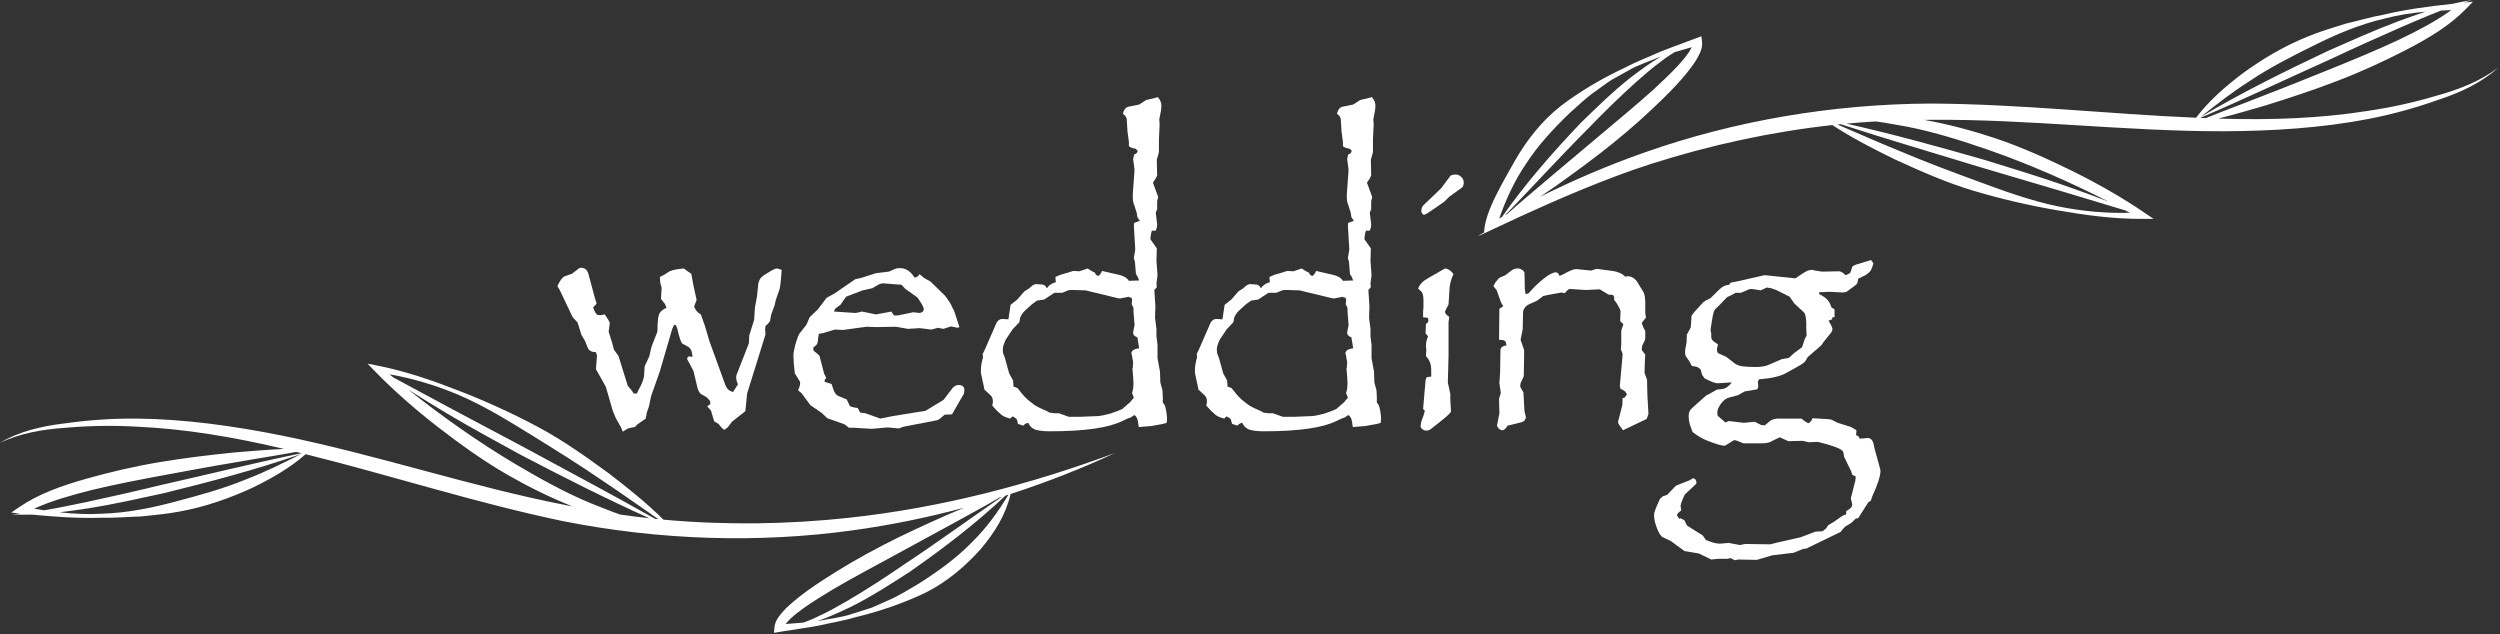 <?xml version="1.0" encoding="UTF-8" standalone="no"?>
<!DOCTYPE svg PUBLIC "-//W3C//DTD SVG 1.1//EN" "http://www.w3.org/Graphics/SVG/1.1/DTD/svg11.dtd">
<svg width="100%" height="100%" viewBox="0 0 970 246" version="1.1" xmlns="http://www.w3.org/2000/svg" xmlns:xlink="http://www.w3.org/1999/xlink" xml:space="preserve" xmlns:serif="http://www.serif.com/" style="fill-rule:evenodd;clip-rule:evenodd;stroke-linejoin:round;stroke-miterlimit:2;">
    <rect x="0" y="0" width="970" height="246" fill="#333333" stroke="none"/>
    <g transform="matrix(1,0,0,1,-235.992,-1081.48)">
        <g transform="matrix(4.167,0,0,4.167,-1197.03,369.801)">
            <path d="M553.356,178.346C555.227,177.082 557.289,176.04 559.356,175.019C561.416,173.986 563.605,173.057 565.971,172.507C567.198,172.184 568.467,171.994 569.75,171.874C568.871,172.167 568.002,172.479 567.143,172.793C564.916,173.632 562.778,174.599 560.626,175.545C556.587,177.456 552.595,179.432 548.818,181.674C550.253,180.531 551.764,179.353 553.356,178.346ZM567.225,174.51C565.164,175.473 563.036,176.353 560.894,177.217C558.75,178.079 556.607,178.955 554.432,179.781C552.744,180.457 550.96,181.103 549.287,181.786C549.113,181.78 548.939,181.774 548.766,181.766C552.94,179.987 556.988,178.053 561.099,176.208C563.205,175.215 565.337,174.257 567.478,173.317C568.708,172.791 569.936,172.256 571.191,171.771C571.511,171.754 571.829,171.743 572.148,171.732C570.669,172.799 568.957,173.678 567.225,174.51ZM521.516,182.592C524.099,183.101 526.592,183.901 529.051,184.748C532.9,186.093 536.625,187.734 540.217,189.557C538.883,189.041 537.535,188.55 536.181,188.077C533.734,187.224 531.246,186.472 528.766,185.701C524.49,184.47 520.195,183.286 515.831,182.302C516.735,182.217 517.642,182.149 518.55,182.095C519.547,182.217 520.531,182.433 521.516,182.592ZM535.505,190.003C532.916,189.465 530.458,188.555 528.026,187.664C525.595,186.766 523.159,185.861 520.779,184.851C518.844,184.069 516.899,183.199 514.995,182.385C515.094,182.374 515.193,182.365 515.294,182.355C519.664,183.78 524.083,185.064 528.475,186.412L535.939,188.619L541.789,190.381C541.929,190.454 542.069,190.527 542.209,190.601C539.977,190.668 537.708,190.45 535.505,190.003ZM485.971,186.069C487.09,184.334 488.53,182.775 490.08,181.292C490.89,180.579 491.659,179.811 492.593,179.188C493.05,178.869 493.487,178.523 493.965,178.22L495.468,177.387C496.416,176.813 497.544,176.483 498.582,176.036C497.565,176.631 496.629,177.329 495.726,178.013C494.055,179.328 492.577,180.785 491.092,182.229C488.431,185.024 485.912,187.91 483.753,190.987C483.667,191.035 483.582,191.082 483.496,191.13C484.098,189.41 484.899,187.64 485.971,186.069ZM501.021,175.84C500.74,176.228 500.408,176.61 500.064,176.982C499.364,177.722 498.605,178.437 497.837,179.146C496.282,180.554 494.63,181.899 493.01,183.27L488.124,187.381C486.845,188.486 485.475,189.598 484.234,190.719C484.172,190.753 484.11,190.788 484.049,190.822C486.66,188.12 489.167,185.368 491.82,182.715C493.237,181.244 494.706,179.806 496.244,178.426C497.019,177.743 497.795,177.054 498.654,176.445C499.021,176.151 499.415,175.891 499.823,175.645C500.356,175.489 500.887,175.332 501.421,175.183C501.319,175.402 501.183,175.629 501.021,175.84ZM570.721,179.716C568.624,180.337 566.465,180.815 564.266,181.129C559.883,181.821 555.378,181.968 550.879,181.844C550.736,181.841 550.593,181.832 550.45,181.828C551.952,181.453 553.392,181.031 554.878,180.598C557.137,179.894 559.383,179.153 561.571,178.307C563.765,177.469 565.879,176.494 567.935,175.436C569.982,174.379 571.99,173.19 573.545,171.586L574.161,170.949L573.341,171.032C573.589,170.957 573.831,170.871 574.084,170.804C573.452,170.887 572.833,171.007 572.223,171.151C570.059,171.382 567.916,171.661 565.839,172.156C564.618,172.375 563.452,172.73 562.244,173.01C561.087,173.384 559.895,173.72 558.784,174.192C556.531,175.091 554.505,176.318 552.648,177.671C551.036,178.904 549.572,180.185 548.378,181.752C540.2,181.409 531.988,180.471 523.659,180.431C514.479,180.475 505.374,182.046 497.068,184.972C493.681,186.159 490.424,187.555 487.297,189.113C487.82,188.756 488.343,188.396 488.874,188.032C490.64,186.765 492.399,185.489 494.071,184.134C495.747,182.783 497.342,181.362 498.851,179.869C499.607,179.124 500.342,178.359 500.999,177.536C501.324,177.12 501.654,176.707 501.913,176.242C502.161,175.778 502.454,175.309 502.376,174.638L502.32,174.164L501.823,174.354C500.699,174.783 499.563,175.178 498.457,175.619C497.384,176.113 496.254,176.522 495.229,177.078C493.088,178.07 491.075,179.26 489.241,180.642C487.44,182.06 486.084,183.819 485.008,185.658C484.055,187.418 482.134,190.426 482.087,192.43C479.014,194.169 489.352,188.689 497.642,186.049C503.06,184.32 508.725,183.074 514.508,182.433C516.37,183.648 518.289,184.63 520.294,185.614C522.663,186.696 525.059,187.771 527.612,188.539C530.165,189.299 532.774,189.911 535.413,190.363C538.048,190.823 540.71,191.186 543.433,191.172L544.418,191.166L543.621,190.624C541.499,189.179 539.249,187.898 536.9,186.733C534.549,185.579 532.14,184.482 529.591,183.632C527.479,182.934 525.305,182.354 523.083,181.954C523.297,181.954 523.512,181.944 523.728,181.945C532.701,181.867 541.763,183.02 550.905,183.011C555.468,182.994 560.055,182.712 564.484,181.856C566.693,181.423 568.848,180.825 570.915,180.089C573.001,179.413 575.021,178.46 576.509,177.085C574.874,178.34 572.831,179.138 570.721,179.716Z" style="fill:white;"/>
        </g>
        <g transform="matrix(2.741,0,0,2.741,-1448.96,-2307.79)">
            <g transform="matrix(50,0,0,50,693.629,1296.76)">
                <path d="M0.635,-0.441C0.633,-0.413 0.631,-0.395 0.629,-0.387L0.618,-0.355L0.615,-0.341L0.605,-0.314L0.602,-0.297C0.601,-0.294 0.597,-0.289 0.589,-0.282L0.588,-0.272L0.589,-0.258L0.537,-0.091L0.532,-0.041L0.494,-0.011L0.482,0.005L0.472,0.012L0.464,0.005L0.456,-0.005L0.444,-0.012L0.441,-0.021L0.435,-0.042L0.424,-0.055L0.433,-0.061L0.432,-0.07L0.423,-0.08L0.409,-0.088C0.404,-0.09 0.4,-0.096 0.397,-0.105L0.385,-0.155L0.367,-0.189C0.368,-0.194 0.37,-0.196 0.374,-0.196C0.377,-0.196 0.38,-0.195 0.382,-0.194C0.382,-0.209 0.378,-0.219 0.369,-0.224L0.354,-0.232C0.35,-0.235 0.345,-0.249 0.339,-0.276L0.335,-0.285L0.33,-0.285L0.325,-0.274L0.29,-0.154L0.265,-0.083L0.259,-0.054L0.253,-0.037L0.25,-0.02L0.227,-0.004L0.219,0.004C0.21,0.005 0.204,0.007 0.2,0.008C0.196,0.01 0.191,0.013 0.185,0.017L0.18,0.005L0.165,-0.022L0.157,-0.041L0.137,-0.11L0.109,-0.16L0.112,-0.199L0.109,-0.208C0.097,-0.208 0.09,-0.212 0.086,-0.22L0.078,-0.24L0.068,-0.257L0.057,-0.292L0.043,-0.307L0.007,-0.383L0,-0.395C0.007,-0.411 0.014,-0.42 0.021,-0.423L0.041,-0.43L0.062,-0.446C0.063,-0.446 0.064,-0.446 0.065,-0.447C0.066,-0.447 0.067,-0.447 0.068,-0.447C0.072,-0.447 0.076,-0.445 0.08,-0.443C0.083,-0.44 0.085,-0.437 0.087,-0.432L0.107,-0.358L0.111,-0.346C0.109,-0.343 0.106,-0.339 0.101,-0.335C0.106,-0.32 0.111,-0.313 0.116,-0.313L0.124,-0.313L0.134,-0.315C0.143,-0.302 0.148,-0.294 0.148,-0.29L0.148,-0.288L0.145,-0.266L0.155,-0.234L0.16,-0.215L0.173,-0.197L0.199,-0.113L0.21,-0.1L0.216,-0.091L0.225,-0.091L0.229,-0.1C0.237,-0.114 0.243,-0.127 0.245,-0.139L0.247,-0.168L0.26,-0.196L0.266,-0.222C0.266,-0.223 0.272,-0.238 0.283,-0.266C0.283,-0.283 0.284,-0.295 0.285,-0.303C0.286,-0.311 0.288,-0.318 0.292,-0.322C0.295,-0.326 0.301,-0.33 0.309,-0.334L0.304,-0.345L0.293,-0.359L0.295,-0.39L0.291,-0.405L0.29,-0.421L0.302,-0.427L0.313,-0.434C0.319,-0.439 0.331,-0.442 0.349,-0.444L0.358,-0.445L0.367,-0.438L0.379,-0.43L0.385,-0.397L0.394,-0.356L0.387,-0.337C0.388,-0.334 0.39,-0.331 0.393,-0.326C0.396,-0.322 0.4,-0.318 0.406,-0.315L0.418,-0.281L0.43,-0.24L0.475,-0.116C0.478,-0.109 0.481,-0.104 0.484,-0.102C0.487,-0.099 0.491,-0.097 0.497,-0.095L0.511,-0.117C0.508,-0.123 0.506,-0.13 0.506,-0.138C0.506,-0.141 0.507,-0.143 0.508,-0.146L0.542,-0.233L0.543,-0.255L0.557,-0.3L0.559,-0.334L0.565,-0.366C0.566,-0.378 0.567,-0.387 0.568,-0.395C0.568,-0.402 0.57,-0.408 0.572,-0.412C0.574,-0.417 0.577,-0.42 0.582,-0.424C0.587,-0.427 0.591,-0.43 0.596,-0.433C0.609,-0.441 0.617,-0.445 0.621,-0.445C0.622,-0.445 0.627,-0.444 0.635,-0.441Z" style="fill:white;fill-rule:nonzero;"/>
            </g>
            <g transform="matrix(50,0,0,50,725.684,1296.76)">
                <path d="M0.511,-0.1C0.511,-0.096 0.51,-0.092 0.509,-0.089L0.499,-0.072L0.476,-0.032L0.455,-0.031L0.442,-0.02C0.439,-0.017 0.434,-0.015 0.427,-0.014L0.339,0.003L0.325,0.008L0.294,0.005L0.249,0.009L0.198,0.006L0.184,0.006C0.177,0 0.173,-0.003 0.171,-0.004L0.123,-0.021L0.107,-0.036L0.075,-0.058L0.05,-0.092L0.04,-0.1C0.044,-0.108 0.046,-0.115 0.046,-0.121C0.046,-0.124 0.045,-0.126 0.044,-0.127L0.031,-0.148L0.028,-0.176L0.027,-0.198C0.027,-0.206 0.029,-0.216 0.032,-0.228C0.038,-0.248 0.042,-0.259 0.046,-0.263L0.064,-0.286L0.073,-0.307L0.096,-0.329L0.121,-0.362L0.143,-0.374L0.175,-0.396L0.203,-0.415L0.218,-0.418L0.262,-0.432L0.297,-0.436L0.318,-0.445L0.328,-0.446C0.345,-0.446 0.359,-0.437 0.37,-0.419C0.376,-0.42 0.381,-0.423 0.384,-0.429L0.397,-0.418L0.415,-0.408L0.456,-0.368C0.461,-0.362 0.465,-0.356 0.468,-0.351C0.471,-0.347 0.474,-0.342 0.476,-0.336C0.479,-0.331 0.482,-0.326 0.484,-0.319C0.486,-0.313 0.489,-0.304 0.493,-0.291L0.497,-0.279L0.492,-0.277L0.473,-0.281L0.452,-0.274L0.436,-0.277L0.418,-0.272L0.384,-0.276L0.351,-0.274L0.317,-0.28L0.261,-0.279L0.234,-0.28L0.168,-0.271L0.144,-0.272L0.111,-0.262L0.099,-0.26L0.097,-0.248C0.097,-0.24 0.095,-0.234 0.094,-0.231C0.092,-0.229 0.089,-0.225 0.083,-0.221L0.084,-0.212C0.095,-0.204 0.1,-0.199 0.101,-0.197L0.114,-0.147L0.12,-0.135C0.117,-0.132 0.115,-0.129 0.115,-0.126L0.116,-0.124L0.135,-0.118L0.139,-0.106C0.142,-0.095 0.147,-0.088 0.152,-0.085L0.178,-0.074L0.187,-0.055C0.192,-0.053 0.199,-0.051 0.209,-0.05L0.216,-0.037L0.231,-0.035L0.273,-0.02L0.308,-0.027L0.401,-0.042L0.452,-0.073L0.478,-0.107C0.483,-0.112 0.488,-0.115 0.494,-0.115C0.506,-0.115 0.511,-0.11 0.511,-0.1ZM0.396,-0.33C0.396,-0.335 0.39,-0.346 0.378,-0.363L0.344,-0.387L0.333,-0.399L0.317,-0.4L0.28,-0.403L0.271,-0.401L0.25,-0.389L0.223,-0.383L0.176,-0.365L0.16,-0.342C0.15,-0.335 0.145,-0.331 0.144,-0.329L0.142,-0.323L0.202,-0.319L0.209,-0.32L0.22,-0.323L0.231,-0.321L0.26,-0.315L0.261,-0.315L0.294,-0.321L0.304,-0.323L0.312,-0.312L0.323,-0.312L0.366,-0.321L0.384,-0.319C0.392,-0.32 0.396,-0.324 0.396,-0.33Z" style="fill:white;fill-rule:nonzero;"/>
            </g>
            <g transform="matrix(50,0,0,50,752.222,1296.76)">
                <path d="M0.554,-0.018L0.553,-0.008L0.543,-0.005L0.51,0.001L0.474,0.004C0.472,-0.009 0.471,-0.017 0.469,-0.021C0.467,-0.025 0.465,-0.028 0.461,-0.03C0.457,-0.027 0.454,-0.025 0.451,-0.023C0.448,-0.022 0.444,-0.021 0.44,-0.019C0.435,-0.017 0.431,-0.015 0.427,-0.013C0.389,0.006 0.321,0.016 0.222,0.016C0.203,0.016 0.189,0.014 0.18,0.011C0.171,0.007 0.165,0.001 0.161,-0.008C0.156,-0.007 0.151,-0.005 0.147,-0L0.132,-0.005C0.131,-0.011 0.129,-0.016 0.128,-0.019C0.126,-0.021 0.122,-0.024 0.116,-0.026L0.11,-0.02C0.099,-0.023 0.091,-0.026 0.086,-0.03C0.08,-0.035 0.071,-0.043 0.059,-0.057C0.06,-0.06 0.061,-0.064 0.061,-0.069C0.061,-0.077 0.058,-0.084 0.051,-0.089L0.037,-0.102L0.035,-0.112L0.027,-0.149L0.027,-0.157C0.027,-0.168 0.029,-0.18 0.033,-0.193L0.032,-0.203L0.038,-0.215L0.069,-0.286C0.073,-0.297 0.08,-0.302 0.088,-0.302L0.105,-0.301L0.111,-0.342L0.13,-0.357L0.15,-0.38L0.164,-0.389L0.173,-0.397C0.176,-0.399 0.18,-0.4 0.183,-0.401C0.186,-0.4 0.19,-0.4 0.194,-0.4C0.2,-0.4 0.204,-0.399 0.206,-0.398C0.208,-0.397 0.211,-0.394 0.214,-0.389C0.219,-0.397 0.227,-0.403 0.239,-0.406L0.238,-0.421L0.252,-0.427C0.265,-0.431 0.273,-0.433 0.276,-0.434C0.279,-0.435 0.284,-0.437 0.289,-0.438L0.306,-0.437L0.329,-0.445L0.34,-0.438C0.345,-0.435 0.348,-0.434 0.35,-0.433L0.352,-0.428C0.356,-0.425 0.358,-0.424 0.359,-0.424C0.362,-0.424 0.366,-0.429 0.37,-0.438L0.396,-0.432C0.415,-0.428 0.427,-0.425 0.432,-0.422C0.437,-0.42 0.442,-0.416 0.446,-0.41L0.475,-0.411L0.471,-0.421L0.466,-0.429L0.463,-0.464L0.46,-0.474L0.464,-0.499L0.46,-0.567L0.461,-0.574L0.477,-0.58L0.47,-0.59L0.468,-0.603L0.461,-0.625C0.458,-0.631 0.457,-0.639 0.457,-0.649L0.457,-0.655L0.462,-0.724L0.458,-0.755L0.461,-0.768C0.467,-0.769 0.47,-0.773 0.471,-0.778L0.465,-0.784C0.458,-0.785 0.451,-0.787 0.446,-0.791L0.446,-0.803L0.442,-0.833L0.44,-0.866C0.44,-0.872 0.436,-0.878 0.429,-0.883C0.432,-0.895 0.437,-0.901 0.445,-0.903L0.475,-0.909L0.495,-0.922L0.517,-0.927L0.528,-0.93C0.535,-0.922 0.538,-0.914 0.538,-0.905L0.537,-0.893L0.532,-0.867L0.533,-0.853L0.531,-0.81L0.531,-0.774L0.525,-0.753L0.526,-0.708C0.524,-0.703 0.52,-0.696 0.514,-0.688L0.529,-0.647L0.526,-0.636L0.526,-0.613L0.522,-0.603L0.526,-0.57C0.526,-0.565 0.525,-0.559 0.522,-0.552L0.511,-0.552C0.508,-0.542 0.507,-0.534 0.507,-0.53C0.507,-0.528 0.507,-0.527 0.508,-0.526L0.525,-0.502L0.524,-0.467L0.527,-0.426L0.524,-0.402L0.525,-0.392L0.518,-0.384L0.521,-0.338L0.52,-0.305L0.524,-0.274L0.524,-0.253L0.527,-0.229L0.527,-0.191L0.534,-0.153L0.535,-0.122L0.541,-0.1L0.542,-0.08L0.542,-0.065C0.546,-0.062 0.549,-0.056 0.551,-0.045C0.553,-0.035 0.554,-0.026 0.554,-0.018ZM0.475,-0.219L0.47,-0.25C0.462,-0.253 0.458,-0.257 0.458,-0.262L0.458,-0.264L0.462,-0.285L0.459,-0.323L0.459,-0.333L0.454,-0.344L0.455,-0.356C0.455,-0.361 0.453,-0.363 0.449,-0.363C0.447,-0.363 0.446,-0.364 0.446,-0.365L0.421,-0.36L0.414,-0.361L0.323,-0.383L0.29,-0.384L0.28,-0.384C0.277,-0.384 0.275,-0.383 0.274,-0.383L0.257,-0.376L0.235,-0.376L0.206,-0.357L0.186,-0.354L0.172,-0.344L0.152,-0.326C0.144,-0.318 0.14,-0.311 0.138,-0.305L0.136,-0.293L0.117,-0.273L0.097,-0.243C0.092,-0.232 0.089,-0.223 0.089,-0.216C0.089,-0.209 0.09,-0.202 0.093,-0.197L0.096,-0.188L0.107,-0.148L0.118,-0.128L0.119,-0.117L0.119,-0.111L0.131,-0.106C0.14,-0.094 0.149,-0.083 0.16,-0.073C0.171,-0.064 0.181,-0.056 0.192,-0.051L0.214,-0.041L0.221,-0.037L0.236,-0.035L0.248,-0.035L0.276,-0.025L0.307,-0.025L0.356,-0.027C0.365,-0.027 0.377,-0.03 0.393,-0.034C0.408,-0.039 0.419,-0.043 0.427,-0.047L0.449,-0.066L0.46,-0.079L0.455,-0.092L0.458,-0.105L0.459,-0.119L0.458,-0.139L0.456,-0.161L0.457,-0.164L0.458,-0.18L0.454,-0.202L0.453,-0.204C0.453,-0.212 0.46,-0.217 0.475,-0.219Z" style="fill:white;fill-rule:nonzero;"/>
            </g>
            <g transform="matrix(50,0,0,50,782.52,1296.76)">
                <path d="M0.554,-0.018L0.553,-0.008L0.543,-0.005L0.51,0.001L0.474,0.004C0.472,-0.009 0.471,-0.017 0.469,-0.021C0.467,-0.025 0.465,-0.028 0.461,-0.03C0.457,-0.027 0.454,-0.025 0.451,-0.023C0.448,-0.022 0.444,-0.021 0.44,-0.019C0.435,-0.017 0.431,-0.015 0.427,-0.013C0.389,0.006 0.321,0.016 0.222,0.016C0.203,0.016 0.189,0.014 0.18,0.011C0.171,0.007 0.165,0.001 0.161,-0.008C0.156,-0.007 0.151,-0.005 0.147,-0L0.132,-0.005C0.131,-0.011 0.129,-0.016 0.128,-0.019C0.126,-0.021 0.122,-0.024 0.116,-0.026L0.11,-0.02C0.099,-0.023 0.091,-0.026 0.086,-0.03C0.08,-0.035 0.071,-0.043 0.059,-0.057C0.06,-0.06 0.061,-0.064 0.061,-0.069C0.061,-0.077 0.058,-0.084 0.051,-0.089L0.037,-0.102L0.035,-0.112L0.027,-0.149L0.027,-0.157C0.027,-0.168 0.029,-0.18 0.033,-0.193L0.032,-0.203L0.038,-0.215L0.069,-0.286C0.073,-0.297 0.08,-0.302 0.088,-0.302L0.105,-0.301L0.111,-0.342L0.13,-0.357L0.15,-0.38L0.164,-0.389L0.173,-0.397C0.176,-0.399 0.18,-0.4 0.183,-0.401C0.186,-0.4 0.19,-0.4 0.194,-0.4C0.2,-0.4 0.204,-0.399 0.206,-0.398C0.208,-0.397 0.211,-0.394 0.214,-0.389C0.219,-0.397 0.227,-0.403 0.239,-0.406L0.238,-0.421L0.252,-0.427C0.265,-0.431 0.273,-0.433 0.276,-0.434C0.279,-0.435 0.284,-0.437 0.289,-0.438L0.306,-0.437L0.329,-0.445L0.34,-0.438C0.345,-0.435 0.348,-0.434 0.35,-0.433L0.352,-0.428C0.356,-0.425 0.358,-0.424 0.359,-0.424C0.362,-0.424 0.366,-0.429 0.37,-0.438L0.396,-0.432C0.415,-0.428 0.427,-0.425 0.432,-0.422C0.437,-0.42 0.442,-0.416 0.446,-0.41L0.475,-0.411L0.471,-0.421L0.466,-0.429L0.463,-0.464L0.46,-0.474L0.464,-0.499L0.46,-0.567L0.461,-0.574L0.477,-0.58L0.47,-0.59L0.468,-0.603L0.461,-0.625C0.458,-0.631 0.457,-0.639 0.457,-0.649L0.457,-0.655L0.462,-0.724L0.458,-0.755L0.461,-0.768C0.467,-0.769 0.47,-0.773 0.471,-0.778L0.465,-0.784C0.458,-0.785 0.451,-0.787 0.446,-0.791L0.446,-0.803L0.442,-0.833L0.44,-0.866C0.44,-0.872 0.436,-0.878 0.429,-0.883C0.432,-0.895 0.437,-0.901 0.445,-0.903L0.475,-0.909L0.495,-0.922L0.517,-0.927L0.528,-0.93C0.535,-0.922 0.538,-0.914 0.538,-0.905L0.537,-0.893L0.532,-0.867L0.533,-0.853L0.531,-0.81L0.531,-0.774L0.525,-0.753L0.526,-0.708C0.524,-0.703 0.52,-0.696 0.514,-0.688L0.529,-0.647L0.526,-0.636L0.526,-0.613L0.522,-0.603L0.526,-0.57C0.526,-0.565 0.525,-0.559 0.522,-0.552L0.511,-0.552C0.508,-0.542 0.507,-0.534 0.507,-0.53C0.507,-0.528 0.507,-0.527 0.508,-0.526L0.525,-0.502L0.524,-0.467L0.527,-0.426L0.524,-0.402L0.525,-0.392L0.518,-0.384L0.521,-0.338L0.52,-0.305L0.524,-0.274L0.524,-0.253L0.527,-0.229L0.527,-0.191L0.534,-0.153L0.535,-0.122L0.541,-0.1L0.542,-0.08L0.542,-0.065C0.546,-0.062 0.549,-0.056 0.551,-0.045C0.553,-0.035 0.554,-0.026 0.554,-0.018ZM0.475,-0.219L0.47,-0.25C0.462,-0.253 0.458,-0.257 0.458,-0.262L0.458,-0.264L0.462,-0.285L0.459,-0.323L0.459,-0.333L0.454,-0.344L0.455,-0.356C0.455,-0.361 0.453,-0.363 0.449,-0.363C0.447,-0.363 0.446,-0.364 0.446,-0.365L0.421,-0.36L0.414,-0.361L0.323,-0.383L0.29,-0.384L0.28,-0.384C0.277,-0.384 0.275,-0.383 0.274,-0.383L0.257,-0.376L0.235,-0.376L0.206,-0.357L0.186,-0.354L0.172,-0.344L0.152,-0.326C0.144,-0.318 0.14,-0.311 0.138,-0.305L0.136,-0.293L0.117,-0.273L0.097,-0.243C0.092,-0.232 0.089,-0.223 0.089,-0.216C0.089,-0.209 0.09,-0.202 0.093,-0.197L0.096,-0.188L0.107,-0.148L0.118,-0.128L0.119,-0.117L0.119,-0.111L0.131,-0.106C0.14,-0.094 0.149,-0.083 0.16,-0.073C0.171,-0.064 0.181,-0.056 0.192,-0.051L0.214,-0.041L0.221,-0.037L0.236,-0.035L0.248,-0.035L0.276,-0.025L0.307,-0.025L0.356,-0.027C0.365,-0.027 0.377,-0.03 0.393,-0.034C0.408,-0.039 0.419,-0.043 0.427,-0.047L0.449,-0.066L0.46,-0.079L0.455,-0.092L0.458,-0.105L0.459,-0.119L0.458,-0.139L0.456,-0.161L0.457,-0.164L0.458,-0.18L0.454,-0.202L0.453,-0.204C0.453,-0.212 0.46,-0.217 0.475,-0.219Z" style="fill:white;fill-rule:nonzero;"/>
            </g>
            <g transform="matrix(50,0,0,50,812.818,1296.76)">
                <path d="M0.182,-0.688C0.182,-0.681 0.18,-0.676 0.177,-0.674L0.141,-0.648L0.127,-0.634L0.101,-0.616C0.084,-0.604 0.073,-0.597 0.07,-0.597C0.068,-0.597 0.066,-0.598 0.065,-0.6C0.063,-0.602 0.062,-0.605 0.062,-0.607C0.062,-0.614 0.064,-0.62 0.068,-0.624L0.118,-0.672L0.145,-0.708C0.149,-0.71 0.153,-0.711 0.158,-0.711C0.165,-0.711 0.17,-0.709 0.175,-0.704C0.18,-0.7 0.182,-0.694 0.182,-0.688ZM0.153,-0.429C0.147,-0.416 0.143,-0.403 0.142,-0.391L0.139,-0.343L0.13,-0.326C0.13,-0.326 0.13,-0.325 0.13,-0.324C0.129,-0.324 0.129,-0.323 0.129,-0.322C0.129,-0.318 0.133,-0.313 0.141,-0.308L0.139,-0.293L0.139,-0.198L0.137,-0.122L0.144,-0.09L0.144,-0.073L0.146,-0.04C0.144,-0.035 0.134,-0.026 0.115,-0.011L0.091,0.008C0.087,0.012 0.082,0.014 0.076,0.014C0.072,0.014 0.068,0.013 0.065,0.01C0.062,0.008 0.06,0.005 0.06,0.002C0.06,-0.007 0.063,-0.016 0.068,-0.028L0.072,-0.042L0.067,-0.047L0.074,-0.129L0.077,-0.137L0.09,-0.139L0.09,-0.155C0.09,-0.165 0.089,-0.172 0.087,-0.177C0.086,-0.182 0.082,-0.189 0.075,-0.197L0.076,-0.213L0.076,-0.216L0.075,-0.224C0.075,-0.235 0.077,-0.244 0.081,-0.253L0.074,-0.261L0.075,-0.288C0.08,-0.291 0.082,-0.294 0.082,-0.297L0.081,-0.305L0.067,-0.307L0.067,-0.322L0.068,-0.335L0.068,-0.355C0.068,-0.364 0.067,-0.37 0.065,-0.375C0.063,-0.379 0.059,-0.383 0.053,-0.388C0.057,-0.4 0.067,-0.41 0.082,-0.418L0.129,-0.445C0.138,-0.444 0.146,-0.439 0.153,-0.429Z" style="fill:white;fill-rule:nonzero;"/>
            </g>
            <g transform="matrix(50,0,0,50,823.267,1296.76)">
                <path d="M0.496,-0.033L0.491,-0.019L0.424,0.013C0.415,0.001 0.41,-0.006 0.41,-0.009L0.41,-0.011L0.422,-0.058L0.423,-0.079L0.427,-0.078L0.435,-0.088C0.433,-0.093 0.431,-0.097 0.428,-0.098C0.426,-0.1 0.423,-0.102 0.417,-0.104L0.415,-0.112L0.423,-0.203L0.418,-0.216L0.419,-0.232L0.419,-0.269L0.425,-0.287L0.416,-0.296L0.417,-0.325C0.413,-0.336 0.407,-0.346 0.399,-0.356L0.399,-0.361C0.399,-0.365 0.398,-0.368 0.395,-0.37L0.383,-0.371L0.358,-0.386L0.318,-0.384L0.272,-0.387C0.268,-0.385 0.264,-0.381 0.259,-0.375L0.25,-0.377L0.212,-0.37L0.198,-0.367L0.181,-0.354L0.159,-0.344C0.148,-0.339 0.142,-0.331 0.141,-0.321L0.14,-0.273L0.134,-0.243L0.144,-0.214L0.144,-0.198L0.143,-0.14L0.134,-0.12L0.133,-0.113L0.133,-0.11L0.142,-0.094L0.145,-0.041L0.149,-0.024C0.149,-0.022 0.148,-0.019 0.146,-0.016C0.144,-0.013 0.141,-0.011 0.138,-0.01L0.106,-0.002L0.097,-0C0.092,0.009 0.087,0.013 0.082,0.013C0.079,0.013 0.075,0.011 0.072,0.008C0.071,0.007 0.071,0.007 0.071,0.006C0.07,0.005 0.069,0.005 0.069,0.004C0.068,0.001 0.067,0 0.067,0.001L0.074,-0.035L0.073,-0.076L0.078,-0.093L0.074,-0.12L0.076,-0.15L0.077,-0.213C0.077,-0.221 0.083,-0.226 0.094,-0.227C0.093,-0.234 0.092,-0.239 0.089,-0.24C0.087,-0.242 0.081,-0.243 0.073,-0.243L0.074,-0.331L0.085,-0.338L0.079,-0.348L0.066,-0.384L0.057,-0.395L0.063,-0.406L0.073,-0.418L0.091,-0.426L0.108,-0.439C0.113,-0.443 0.119,-0.445 0.126,-0.445C0.13,-0.445 0.134,-0.444 0.138,-0.441C0.142,-0.439 0.144,-0.436 0.145,-0.433L0.146,-0.387L0.148,-0.372L0.157,-0.375C0.169,-0.389 0.183,-0.403 0.198,-0.415C0.214,-0.428 0.226,-0.434 0.234,-0.434C0.238,-0.434 0.242,-0.431 0.244,-0.424C0.251,-0.426 0.258,-0.43 0.267,-0.435C0.277,-0.44 0.285,-0.443 0.291,-0.443L0.294,-0.443L0.334,-0.439L0.349,-0.444L0.394,-0.438C0.409,-0.436 0.421,-0.431 0.43,-0.422L0.437,-0.423C0.447,-0.423 0.456,-0.418 0.463,-0.409L0.48,-0.381C0.485,-0.375 0.487,-0.363 0.487,-0.345L0.487,-0.318L0.489,-0.306L0.477,-0.291L0.481,-0.279L0.487,-0.268L0.487,-0.248C0.487,-0.245 0.486,-0.243 0.486,-0.242L0.479,-0.228C0.478,-0.225 0.477,-0.221 0.477,-0.214L0.487,-0.201L0.486,-0.187L0.485,-0.153L0.485,-0.149L0.492,-0.13L0.493,-0.086L0.496,-0.033Z" style="fill:white;fill-rule:nonzero;"/>
            </g>
            <g transform="matrix(50,0,0,50,850.709,1296.76)">
                <path d="M0.604,0.128C0.604,0.143 0.596,0.167 0.58,0.202L0.577,0.212C0.572,0.215 0.568,0.218 0.567,0.221C0.566,0.223 0.561,0.23 0.553,0.243L0.541,0.262L0.534,0.263L0.522,0.275L0.504,0.286C0.502,0.288 0.497,0.293 0.491,0.301L0.394,0.348L0.385,0.349L0.358,0.36L0.298,0.367L0.254,0.38L0.202,0.379L0.191,0.381L0.18,0.375L0.171,0.377L0.145,0.377L0.125,0.379L0.09,0.362L0.049,0.355L0.011,0.327L-0.014,0.315C-0.02,0.31 -0.025,0.301 -0.03,0.287C-0.035,0.274 -0.037,0.262 -0.037,0.252C-0.037,0.247 -0.033,0.235 -0.025,0.218L-0.02,0.207L-0.012,0.2L0,0.196L0.025,0.17L0.063,0.155L0.073,0.149C0.076,0.149 0.078,0.15 0.08,0.152C0.082,0.155 0.083,0.158 0.083,0.161C0.083,0.164 0.082,0.165 0.081,0.166L0.05,0.195L0.045,0.206L0.04,0.219L0.038,0.227L0.04,0.24C0.032,0.246 0.028,0.25 0.028,0.253C0.028,0.255 0.03,0.258 0.035,0.264L0.038,0.262L0.049,0.268C0.053,0.277 0.056,0.283 0.058,0.284L0.101,0.311L0.11,0.324L0.127,0.33C0.136,0.333 0.143,0.334 0.149,0.334L0.152,0.334L0.174,0.332L0.206,0.338L0.221,0.335L0.292,0.336L0.316,0.33L0.378,0.316L0.42,0.3L0.44,0.299L0.45,0.291L0.456,0.282L0.471,0.273L0.497,0.255L0.507,0.251L0.507,0.242C0.518,0.236 0.524,0.23 0.524,0.224L0.524,0.222L0.52,0.206L0.533,0.155L0.534,0.144L0.524,0.139L0.521,0.129L0.501,0.088L0.499,0.075C0.496,0.068 0.483,0.062 0.46,0.055L0.45,0.052L0.427,0.046L0.401,0.047L0.384,0.043L0.343,0.044L0.319,0.033L0.298,0.043C0.291,0.048 0.281,0.05 0.268,0.05L0.216,0.05C0.202,0.044 0.194,0.041 0.19,0.041L0.186,0.043L0.167,0.055C0.164,0.056 0.163,0.057 0.163,0.057C0.155,0.057 0.137,0.052 0.11,0.041C0.098,0.036 0.085,0.028 0.072,0.018L0.068,0.007C0.063,-0.005 0.061,-0.016 0.061,-0.027C0.061,-0.037 0.064,-0.044 0.071,-0.05L0.11,-0.085L0.125,-0.093L0.141,-0.102L0.159,-0.104C0.167,-0.106 0.175,-0.112 0.183,-0.122L0.174,-0.122L0.161,-0.121L0.144,-0.12C0.137,-0.12 0.128,-0.123 0.116,-0.129L0.106,-0.134L0.099,-0.144L0.096,-0.155C0.096,-0.158 0.093,-0.161 0.089,-0.164C0.084,-0.167 0.078,-0.168 0.07,-0.169L0.063,-0.182L0.054,-0.195C0.052,-0.197 0.051,-0.201 0.051,-0.206L0.051,-0.214L0.055,-0.235L0.056,-0.258L0.067,-0.278L0.069,-0.31C0.069,-0.312 0.076,-0.321 0.091,-0.337L0.102,-0.349C0.103,-0.35 0.104,-0.351 0.106,-0.352C0.108,-0.353 0.109,-0.354 0.109,-0.354L0.123,-0.361L0.131,-0.369C0.143,-0.381 0.151,-0.389 0.156,-0.392C0.161,-0.396 0.168,-0.398 0.176,-0.399L0.18,-0.405L0.192,-0.407L0.276,-0.426L0.363,-0.417L0.384,-0.431C0.394,-0.438 0.403,-0.441 0.409,-0.441C0.41,-0.441 0.411,-0.441 0.412,-0.441C0.413,-0.441 0.413,-0.44 0.414,-0.44L0.438,-0.436L0.487,-0.437C0.493,-0.436 0.499,-0.433 0.505,-0.426C0.514,-0.429 0.518,-0.432 0.519,-0.434L0.524,-0.449C0.524,-0.451 0.529,-0.454 0.538,-0.457C0.547,-0.459 0.557,-0.463 0.568,-0.466L0.577,-0.469L0.584,-0.46C0.582,-0.452 0.58,-0.446 0.578,-0.442C0.576,-0.438 0.573,-0.434 0.568,-0.431C0.564,-0.427 0.558,-0.424 0.551,-0.421L0.541,-0.416C0.54,-0.409 0.539,-0.404 0.537,-0.401C0.535,-0.399 0.53,-0.395 0.523,-0.39L0.508,-0.379C0.505,-0.378 0.501,-0.377 0.496,-0.377L0.478,-0.378L0.457,-0.379L0.443,-0.378L0.431,-0.378L0.43,-0.373C0.441,-0.367 0.449,-0.362 0.454,-0.356C0.459,-0.351 0.462,-0.344 0.465,-0.335L0.474,-0.329L0.474,-0.307L0.468,-0.307L0.467,-0.301L0.457,-0.297L0.464,-0.285C0.466,-0.28 0.468,-0.277 0.468,-0.274C0.468,-0.269 0.466,-0.266 0.464,-0.263L0.443,-0.237L0.437,-0.228L0.398,-0.194L0.391,-0.182C0.388,-0.178 0.379,-0.172 0.364,-0.164L0.335,-0.148C0.321,-0.14 0.296,-0.134 0.26,-0.131L0.257,-0.125L0.258,-0.113C0.258,-0.106 0.256,-0.102 0.251,-0.102L0.22,-0.097L0.2,-0.086L0.177,-0.08C0.168,-0.078 0.16,-0.072 0.153,-0.063C0.146,-0.053 0.142,-0.045 0.142,-0.037L0.143,-0.028L0.165,-0.009L0.175,-0.013L0.217,-0.008L0.248,-0.011L0.266,-0.002L0.274,-0.001L0.277,-0.001L0.291,-0.013C0.298,-0.018 0.306,-0.02 0.316,-0.02L0.38,-0.02L0.392,-0.011L0.399,-0.007C0.403,-0.007 0.408,-0.012 0.412,-0.021L0.429,-0.02C0.452,-0.019 0.465,-0.018 0.467,-0.016L0.483,-0.008L0.521,0.004L0.536,0.013L0.535,0.027C0.54,0.028 0.544,0.032 0.545,0.037L0.568,0.035C0.575,0.035 0.581,0.04 0.584,0.049L0.587,0.064L0.603,0.122L0.604,0.128ZM0.395,-0.255L0.394,-0.275L0.394,-0.287C0.394,-0.306 0.391,-0.318 0.386,-0.322L0.36,-0.346L0.347,-0.365L0.309,-0.384L0.295,-0.389L0.282,-0.391L0.265,-0.383L0.253,-0.385L0.239,-0.387L0.232,-0.386L0.209,-0.376L0.194,-0.376L0.179,-0.368L0.17,-0.364L0.146,-0.339C0.139,-0.333 0.134,-0.328 0.133,-0.324C0.131,-0.32 0.129,-0.311 0.127,-0.298L0.123,-0.271L0.125,-0.26L0.125,-0.251C0.125,-0.247 0.127,-0.243 0.129,-0.241C0.131,-0.239 0.136,-0.235 0.144,-0.23L0.141,-0.217C0.141,-0.209 0.143,-0.205 0.147,-0.204L0.167,-0.195L0.193,-0.175C0.198,-0.172 0.205,-0.169 0.213,-0.168C0.222,-0.167 0.234,-0.166 0.25,-0.166C0.266,-0.166 0.278,-0.168 0.287,-0.172L0.324,-0.188L0.345,-0.192L0.359,-0.205L0.382,-0.222L0.39,-0.246L0.395,-0.255Z" style="fill:white;fill-rule:nonzero;"/>
            </g>
        </g>
        <g transform="matrix(4.108,0.695,-0.695,4.108,-1620.53,-200.638)">
            <path d="M520.719,269.283C518.807,270.483 516.711,271.456 514.611,272.407C512.518,273.371 510.299,274.226 507.916,274.697C506.68,274.978 505.404,275.127 504.118,275.203C505.007,274.939 505.886,274.656 506.755,274.372C509.008,273.608 511.178,272.712 513.359,271.84C517.461,270.064 521.517,268.224 525.366,266.109C523.893,267.203 522.344,268.33 520.719,269.283ZM506.73,272.653C508.821,271.759 510.978,270.951 513.148,270.16C515.318,269.369 517.49,268.565 519.692,267.812C521.401,267.193 523.206,266.608 524.9,265.981C525.074,265.993 525.248,266.005 525.422,266.017C521.189,267.657 517.078,269.455 512.909,271.161C510.771,272.083 508.608,272.97 506.438,273.837C505.189,274.321 503.945,274.815 502.674,275.258C502.354,275.264 502.035,275.265 501.716,275.265C503.23,274.248 504.971,273.427 506.73,272.653ZM552.685,266.104C550.119,265.509 547.654,264.626 545.226,263.697C541.423,262.224 537.755,260.46 534.227,258.517C535.543,259.078 536.872,259.615 538.211,260.132C540.627,261.065 543.089,261.901 545.542,262.754C549.774,264.128 554.026,265.454 558.355,266.585C557.449,266.64 556.541,266.677 555.632,266.7C554.64,266.545 553.661,266.296 552.685,266.104ZM538.95,258.229C541.52,258.853 543.946,259.847 546.346,260.817C548.747,261.796 551.15,262.781 553.495,263.871C555.402,264.717 557.317,265.652 559.194,266.529C559.095,266.536 558.994,266.542 558.894,266.549C554.573,264.979 550.201,263.548 545.856,262.054L538.47,259.599L532.683,257.642C532.546,257.563 532.407,257.487 532.27,257.408C534.503,257.416 536.763,257.709 538.95,258.229ZM588.325,263.818C587.149,265.515 585.657,267.024 584.059,268.455C583.226,269.14 582.431,269.882 581.477,270.474C581.01,270.778 580.562,271.108 580.073,271.395L578.543,272.178C577.576,272.72 576.438,273.011 575.386,273.424C576.422,272.863 577.381,272.196 578.307,271.544C580.021,270.285 581.546,268.879 583.078,267.484C585.832,264.78 588.445,261.981 590.706,258.977C590.794,258.933 590.881,258.888 590.968,258.843C590.309,260.542 589.449,262.283 588.325,263.818ZM572.94,273.538C573.235,273.159 573.579,272.789 573.936,272.429C574.66,271.713 575.442,271.022 576.234,270.341C577.835,268.985 579.531,267.695 581.196,266.38L586.218,262.434C587.532,261.373 588.939,260.308 590.217,259.228C590.279,259.197 590.342,259.164 590.405,259.132C587.705,261.745 585.107,264.412 582.367,266.974C580.901,268.397 579.386,269.786 577.802,271.113C577.005,271.77 576.206,272.432 575.327,273.013C574.951,273.294 574.549,273.541 574.132,273.772C573.595,273.911 573.059,274.05 572.52,274.181C572.629,273.965 572.772,273.744 572.94,273.538ZM503.41,267.334C505.526,266.783 507.701,266.377 509.909,266.137C514.313,265.592 518.82,265.596 523.312,265.87C523.453,265.878 523.598,265.891 523.74,265.899C522.227,266.224 520.773,266.599 519.273,266.981C516.992,267.609 514.724,268.275 512.507,269.047C510.288,269.811 508.142,270.716 506.052,271.704C503.97,272.692 501.924,273.812 500.316,275.364L499.679,275.98L500.501,275.925C500.251,275.991 500.006,276.069 499.751,276.128C500.386,276.066 501.009,275.967 501.623,275.843C503.793,275.684 505.943,275.478 508.037,275.052C509.264,274.874 510.44,274.558 511.658,274.319C512.827,273.983 514.029,273.687 515.156,273.254C517.438,272.43 519.504,271.271 521.404,269.981C523.057,268.803 524.563,267.571 525.809,266.045C533.971,266.662 542.146,267.874 550.469,268.192C559.646,268.455 568.799,267.189 577.197,264.544C580.623,263.471 583.925,262.184 587.102,260.731C586.567,261.071 586.032,261.413 585.489,261.759C583.682,262.966 581.881,264.183 580.165,265.48C578.444,266.775 576.804,268.141 575.245,269.584C574.464,270.303 573.705,271.043 573.02,271.844C572.682,272.248 572.338,272.65 572.063,273.106C571.8,273.562 571.491,274.02 571.547,274.693L571.586,275.17L572.09,274.996C573.229,274.604 574.377,274.249 575.497,273.845C576.586,273.387 577.729,273.016 578.771,272.494C580.945,271.575 582.996,270.452 584.875,269.132C586.722,267.775 588.137,266.062 589.273,264.261C590.285,262.533 591.038,260.748 591.153,258.748C594.282,257.111 597.275,255.315 600.1,253.367C592.841,257.539 585.034,261.086 576.661,263.448C571.188,264.995 565.483,266.051 559.683,266.497C557.861,265.221 555.977,264.176 554.005,263.125C551.675,261.964 549.316,260.809 546.79,259.957C544.264,259.111 541.676,258.413 539.054,257.873C536.437,257.326 533.788,256.873 531.065,256.797L530.082,256.768L530.859,257.339C532.933,258.852 535.138,260.209 537.446,261.451C539.758,262.682 542.13,263.859 544.648,264.795C546.736,265.563 548.89,266.215 551.097,266.689C550.882,266.682 550.667,266.685 550.452,266.677C541.48,266.455 532.463,264.999 523.325,264.703C518.765,264.567 514.169,264.695 509.715,265.402C507.492,265.762 505.319,266.287 503.229,266.953C501.121,267.559 499.069,268.444 497.538,269.769C499.214,268.569 501.282,267.841 503.41,267.334Z" style="fill:white;"/>
        </g>
    </g>
</svg>
